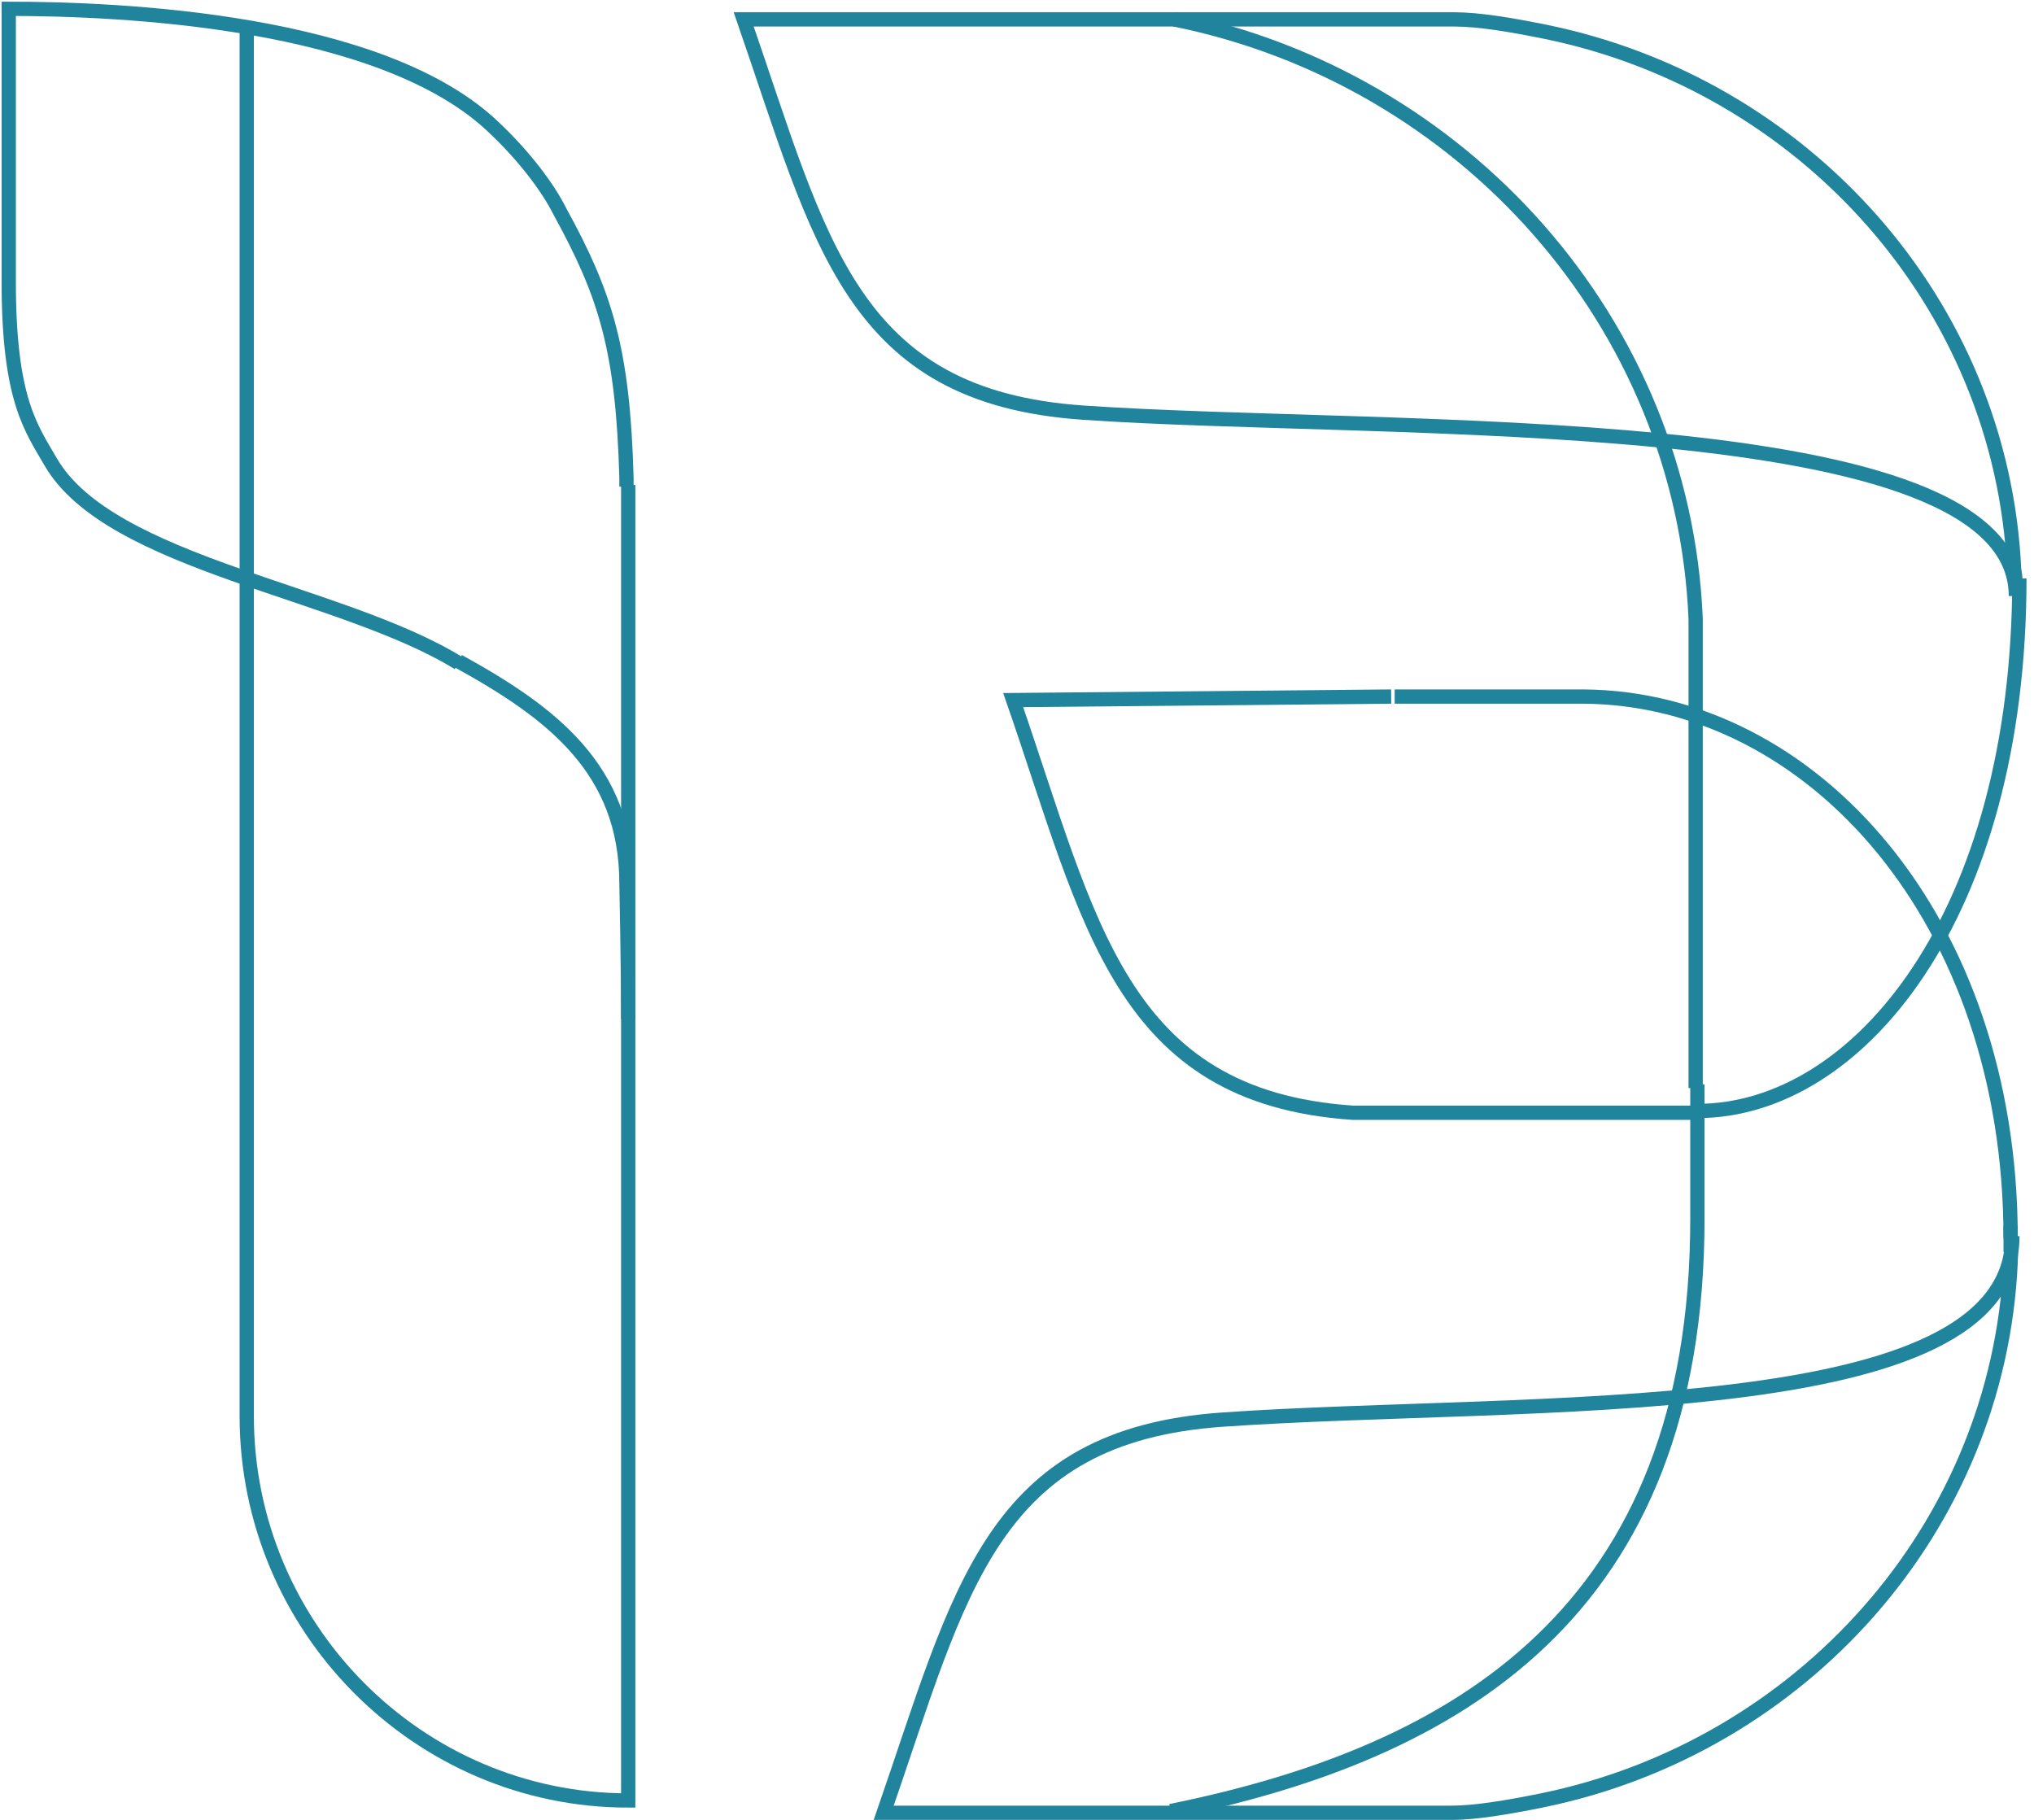 <svg width="285" height="255" viewBox="0 0 285 255" fill="none" xmlns="http://www.w3.org/2000/svg">
<g clip-path="url(#clip0)">
<path d="M88.024 142.82C88.024 135.407 87.779 123.794 87.779 123.794C87.779 107.733 77.236 99.826 64.241 92.66" stroke="#21849D" stroke-width="2" stroke-miterlimit="10"/>
<path d="M64.24 92.907C47.813 82.776 15.447 79.07 7.111 64.738C4.414 60.044 1.226 56.09 1.226 39.535C1.226 32.616 1.226 7.413 1.226 1.235C16.428 1.235 53.697 2.718 69.389 18.038C73.313 21.744 76.745 26.192 78.462 29.651C84.837 41.264 87.289 48.924 87.779 66.962C87.779 67.456 87.779 67.951 87.779 68.198" stroke="#21849D" stroke-width="2" stroke-miterlimit="10"/>
<path d="M34.572 3.707V198.416C34.572 228.067 58.601 252.282 88.024 252.282V72.151V67.951" stroke="#21849D" stroke-width="2" stroke-miterlimit="10"/>
<path d="M282.462 83.517C282.462 56.831 194.683 60.785 151.774 57.82C119.164 55.596 114.995 33.852 104.207 2.718H203.755C207.188 2.718 211.601 3.459 216.505 4.448C252.793 11.861 280.5 42.5 282.216 79.811C282.462 81.046 282.462 82.282 282.462 83.517Z" stroke="#21849D" stroke-width="2" stroke-miterlimit="10"/>
<path d="M282.952 81.046C282.952 128.241 260.394 155.668 237.836 155.668" stroke="#21849D" stroke-width="2" stroke-miterlimit="10"/>
<path d="M164.524 2.718C204.981 10.872 235.875 45.218 237.591 86.73V152.456" stroke="#21849D" stroke-width="2" stroke-miterlimit="10"/>
<path d="M281.971 173.212C281.971 199.898 214.298 195.945 171.389 198.91C138.779 201.134 134.61 222.878 123.822 254.012H203.264C206.697 254.012 211.11 253.27 216.014 252.282C252.303 244.869 280.009 214.23 281.726 176.919C281.726 175.683 281.971 174.448 281.971 173.212Z" stroke="#21849D" stroke-width="2" stroke-miterlimit="10"/>
<path d="M281.726 171.73C281.726 172.965 281.726 174.201 281.726 175.436" stroke="#21849D" stroke-width="2" stroke-miterlimit="10"/>
<path d="M194.928 97.602L141.966 98.096C152.755 129.23 156.923 153.692 189.534 155.916H237.836" stroke="#21849D" stroke-width="2" stroke-miterlimit="10"/>
<path d="M281.725 173.459C281.725 128.983 254.019 97.849 221.898 97.602C214.543 97.602 199.586 97.602 195.418 97.602" stroke="#21849D" stroke-width="2" stroke-miterlimit="10"/>
<path d="M164.033 253.765C204.245 245.61 237.836 225.843 237.836 170.741V151.962" stroke="#21849D" stroke-width="2" stroke-miterlimit="10"/>
</g>
<defs>
<clipPath id="clip0">
<rect width="284.178" height="255" fill="white"/>
</clipPath>
</defs>
</svg>
